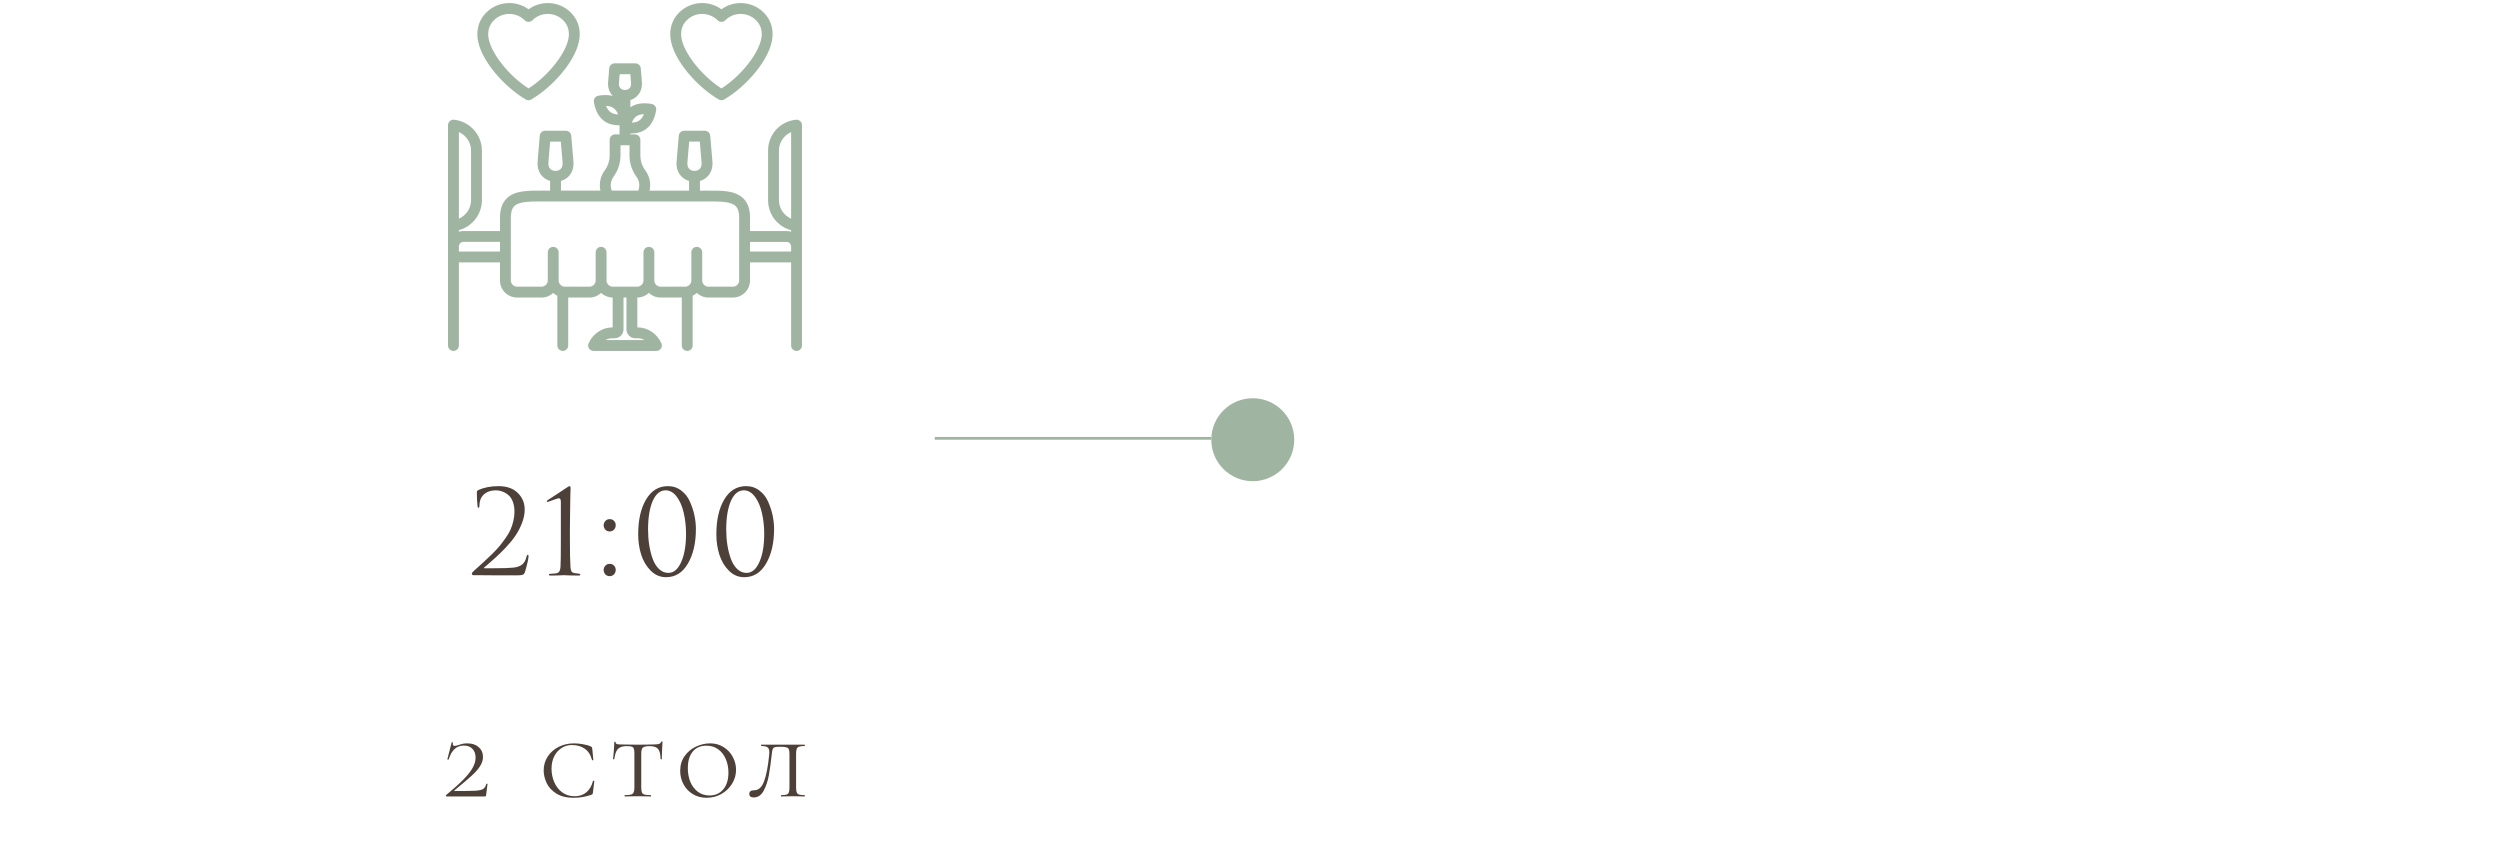 <?xml version="1.0" encoding="UTF-8"?> <svg xmlns="http://www.w3.org/2000/svg" width="452" height="153" viewBox="0 0 452 153" fill="none"> <g clip-path="url(#clip0_4323_1456)"> <path d="M144.679 21.9C144.474 21.714 144.2 21.623 143.925 21.649C141.042 21.923 138.869 24.315 138.869 27.216V36.203C138.869 38.796 140.606 40.984 143.035 41.614V41.895C142.776 41.815 142.5 41.771 142.215 41.771H135.604V39.331C135.604 37.813 135.211 36.684 134.403 35.88C132.949 34.435 130.576 34.449 127.827 34.464C127.54 34.465 127.249 34.468 126.954 34.468H126.548V32.72C126.821 32.639 127.085 32.525 127.33 32.375C128.384 31.726 128.921 30.569 128.805 29.199L128.406 24.536C128.362 24.028 127.938 23.638 127.428 23.638H123.705C123.195 23.638 122.769 24.028 122.726 24.536L122.327 29.199C122.211 30.569 122.749 31.726 123.803 32.375C124.046 32.525 124.311 32.639 124.585 32.72V34.468H117.451C117.519 34.154 117.554 33.83 117.554 33.503C117.554 32.535 117.254 31.611 116.686 30.83C116.069 29.979 115.78 29.088 115.78 28.029V25.284C115.78 24.741 115.34 24.301 114.798 24.301H113.978V24.136C114.019 24.138 114.061 24.139 114.103 24.139C115.143 24.139 116.028 23.883 116.745 23.373C117.734 22.669 118.369 21.51 118.631 19.926C118.719 19.398 118.366 18.895 117.839 18.799C116.267 18.513 114.969 18.711 113.976 19.389V18.086C114.214 18.011 114.442 17.911 114.655 17.781C115.654 17.17 116.164 16.078 116.056 14.785L115.849 12.35C115.805 11.841 115.38 11.45 114.87 11.45H111.132C110.622 11.45 110.196 11.841 110.154 12.35L109.948 14.783C109.858 15.809 110.16 16.71 110.789 17.344C110.026 17.141 109.149 17.129 108.165 17.309C107.638 17.405 107.284 17.908 107.372 18.436C107.637 20.033 108.275 21.198 109.269 21.9C109.979 22.403 110.851 22.654 111.872 22.654C111.919 22.654 111.966 22.651 112.014 22.65V24.3H111.209C110.666 24.3 110.226 24.74 110.226 25.283V28.028C110.226 29.088 109.939 29.978 109.32 30.829C108.753 31.61 108.452 32.534 108.452 33.501C108.452 33.828 108.486 34.151 108.554 34.466H101.421V32.719C101.695 32.638 101.959 32.524 102.204 32.374C103.257 31.725 103.795 30.568 103.679 29.198L103.28 24.535C103.236 24.026 102.811 23.636 102.301 23.636H98.564C98.052 23.636 97.626 24.029 97.584 24.539L97.2 29.201C97.084 30.57 97.621 31.726 98.675 32.375C98.919 32.525 99.184 32.639 99.457 32.72V34.468H99.051C98.756 34.468 98.464 34.466 98.177 34.464C95.429 34.449 93.056 34.435 91.603 35.88C90.794 36.684 90.401 37.813 90.401 39.331V41.771H83.785C83.5 41.771 83.225 41.815 82.965 41.895V41.61C85.361 40.97 87.131 38.749 87.131 36.203V27.216C87.131 24.365 84.91 21.92 82.076 21.649C81.801 21.623 81.526 21.714 81.321 21.9C81.116 22.086 81 22.35 81 22.628V62.466C81 63.009 81.44 63.449 81.983 63.449C82.525 63.449 82.965 63.009 82.965 62.466V47.439H90.395V50.705C90.395 52.41 91.784 53.798 93.49 53.798H97.907C98.724 53.798 99.466 53.48 100.02 52.963C100.241 53.169 100.491 53.344 100.766 53.479V62.465C100.766 63.008 101.206 63.448 101.749 63.448C102.291 63.448 102.731 63.008 102.731 62.465V53.798H106.565C107.381 53.798 108.124 53.48 108.677 52.963C109.226 53.475 109.96 53.791 110.767 53.798V59.195H110.686C108.876 59.195 107.16 60.353 106.416 62.075C106.285 62.379 106.315 62.729 106.497 63.005C106.679 63.281 106.988 63.448 107.319 63.448H118.68C119.011 63.448 119.32 63.281 119.501 63.005C119.683 62.729 119.714 62.379 119.583 62.075C118.838 60.353 117.121 59.195 115.312 59.195H115.231V53.798C116.039 53.791 116.772 53.475 117.321 52.963C117.875 53.48 118.618 53.798 119.434 53.798H123.268V62.465C123.268 63.008 123.708 63.448 124.25 63.448C124.792 63.448 125.232 63.008 125.232 62.465V53.479C125.506 53.344 125.757 53.169 125.979 52.963C126.532 53.48 127.275 53.798 128.091 53.798H132.509C134.215 53.798 135.604 52.41 135.604 50.705V47.439H143.034V62.465C143.034 63.008 143.474 63.448 144.016 63.448C144.559 63.448 144.999 63.008 144.999 62.465V22.628C145 22.351 144.884 22.086 144.679 21.9ZM124.284 29.365L124.606 25.601H126.525L126.847 29.365C126.9 29.986 126.711 30.448 126.301 30.701C125.869 30.968 125.265 30.968 124.833 30.701C124.42 30.449 124.231 29.986 124.284 29.365ZM115.061 21.025C115.41 20.78 115.865 20.65 116.419 20.638C116.221 21.146 115.949 21.526 115.604 21.771C115.254 22.02 114.795 22.155 114.235 22.173C114.436 21.654 114.712 21.27 115.061 21.025ZM111.904 14.953C111.904 14.951 111.904 14.95 111.904 14.95L112.034 13.415H113.966L114.096 14.949C114.142 15.496 113.984 15.885 113.626 16.105C113.259 16.33 112.726 16.33 112.361 16.104C112.01 15.885 111.855 15.498 111.904 14.953ZM110.4 20.295C110.052 20.05 109.779 19.665 109.579 19.148C110.126 19.161 110.576 19.29 110.921 19.534C111.271 19.78 111.549 20.166 111.75 20.686C111.199 20.67 110.746 20.54 110.4 20.295ZM99.154 29.365C99.154 29.364 99.154 29.363 99.154 29.363L99.464 25.603H101.394L101.716 29.366C101.769 29.988 101.58 30.449 101.17 30.703C100.737 30.969 100.134 30.969 99.701 30.703C99.29 30.449 99.101 29.986 99.154 29.365ZM82.965 23.884C84.259 24.446 85.166 25.748 85.166 27.216V36.203C85.166 37.671 84.259 38.973 82.965 39.535V23.884ZM140.834 36.201V27.215C140.834 25.746 141.741 24.444 143.035 23.883V39.535C141.741 38.974 140.834 37.671 140.834 36.201ZM110.415 33.501C110.415 32.951 110.585 32.428 110.907 31.984C111.769 30.796 112.188 29.503 112.188 28.028V26.266H113.812V28.028C113.812 29.501 114.231 30.796 115.092 31.984C115.415 32.428 115.585 32.953 115.585 33.501C115.585 33.843 115.524 34.166 115.403 34.466H110.594C110.476 34.161 110.415 33.835 110.415 33.501ZM82.965 45.474V44.568C82.965 44.116 83.34 43.735 83.785 43.735H90.396V45.473H82.965V45.474ZM115.312 61.161C115.739 61.161 116.157 61.276 116.534 61.483H109.466C109.842 61.276 110.261 61.161 110.688 61.161H111.116C112.009 61.161 112.734 60.443 112.734 59.559V53.799H113.265V59.559C113.265 60.443 113.984 61.161 114.869 61.161H115.312ZM133.639 50.706C133.639 51.318 133.121 51.834 132.509 51.834H128.091C127.479 51.834 126.961 51.318 126.961 50.706V45.616C126.961 45.074 126.521 44.634 125.979 44.634C125.436 44.634 124.996 45.074 124.996 45.616V50.706C124.996 51.22 124.631 51.665 124.151 51.794C124.094 51.8 124.037 51.811 123.982 51.826C123.944 51.83 123.905 51.833 123.866 51.833H119.434C118.821 51.833 118.304 51.316 118.304 50.705V45.615C118.304 45.073 117.864 44.633 117.321 44.633C116.779 44.633 116.339 45.073 116.339 45.615V50.705C116.339 51.316 115.821 51.833 115.209 51.833H110.791C110.179 51.833 109.661 51.316 109.661 50.705V45.615C109.661 45.073 109.221 44.633 108.679 44.633C108.136 44.633 107.696 45.073 107.696 45.615V50.705C107.696 51.316 107.179 51.833 106.566 51.833H102.134C102.095 51.833 102.056 51.83 102.017 51.826C101.962 51.811 101.907 51.799 101.849 51.794C101.369 51.664 101.004 51.219 101.004 50.706V45.616C101.004 45.074 100.564 44.634 100.021 44.634C99.479 44.634 99.039 45.074 99.039 45.616V50.706C99.039 51.318 98.521 51.834 97.909 51.834H93.491C92.879 51.834 92.361 51.318 92.361 50.706V39.33C92.361 38.361 92.565 37.689 92.983 37.273C93.856 36.404 95.851 36.416 98.16 36.429C98.451 36.43 127.548 36.43 127.839 36.429C130.147 36.416 132.143 36.404 133.016 37.273C133.435 37.689 133.638 38.361 133.638 39.33V50.706H133.639ZM135.604 45.474V43.736H142.215C142.659 43.736 143.035 44.118 143.035 44.569V45.475H135.604V45.474ZM129.945 17.988C130.097 18.076 130.269 18.121 130.44 18.121C130.611 18.121 130.783 18.076 130.935 17.988C134.775 15.748 139.198 10.858 139.645 6.866C139.853 5.114 139.301 3.485 138.092 2.279C136.977 1.165 135.494 0.553 133.914 0.553C133.91 0.553 133.906 0.553 133.903 0.553C132.636 0.555 131.434 0.951 130.438 1.683C128.126 -0.004 124.857 0.196 122.772 2.279C121.564 3.486 121.026 5.069 121.22 6.861C121.667 10.851 126.097 15.744 129.945 17.988ZM124.161 3.669C124.931 2.9 125.943 2.515 126.954 2.515C127.965 2.515 128.976 2.899 129.746 3.669C129.93 3.853 130.18 3.956 130.441 3.956H130.444C130.705 3.956 130.955 3.851 131.139 3.666C131.872 2.928 132.856 2.52 133.908 2.518H133.915C134.971 2.518 135.961 2.926 136.705 3.669C137.695 4.658 137.79 5.828 137.694 6.641C137.38 9.438 134.055 13.684 130.441 15.988C126.82 13.68 123.487 9.434 123.175 6.646C123.045 5.454 123.378 4.453 124.161 3.669ZM95.065 17.988C95.218 18.076 95.389 18.121 95.56 18.121C95.731 18.121 95.903 18.076 96.055 17.988C99.903 15.744 104.333 10.851 104.781 6.856C104.972 5.078 104.43 3.494 103.216 2.281C102.111 1.17 100.635 0.555 99.058 0.553C99.054 0.553 99.05 0.553 99.046 0.553C97.776 0.553 96.567 0.949 95.564 1.683C94.564 0.949 93.356 0.553 92.082 0.553C90.498 0.553 89.015 1.166 87.907 2.28C86.691 3.495 86.149 5.078 86.341 6.861C86.787 10.851 91.218 15.744 95.065 17.988ZM89.296 3.669C89.297 3.668 89.297 3.666 89.299 3.666C90.035 2.925 91.022 2.518 92.081 2.518C93.14 2.518 94.127 2.925 94.864 3.666C95.047 3.851 95.297 3.956 95.559 3.956H95.561C95.821 3.956 96.071 3.853 96.256 3.669C97.001 2.924 97.991 2.51 99.054 2.518C100.105 2.52 101.089 2.928 101.825 3.669C102.618 4.46 102.955 5.463 102.829 6.641C102.515 9.434 99.183 13.68 95.561 15.988C91.94 13.68 88.608 9.434 88.295 6.646C88.166 5.463 88.502 4.461 89.296 3.669Z" fill="#A0B4A2"></path> </g> <path d="M93.563 104.021C91.953 104.021 90.686 104.021 89.762 104.021C88.838 104.021 87.942 104.014 87.074 104C86.206 104 85.716 104 85.604 104C85.534 104 85.464 103.972 85.394 103.916C85.338 103.86 85.31 103.79 85.31 103.706C85.31 103.594 85.436 103.426 85.688 103.202C86.416 102.544 86.997 102.019 87.431 101.627C87.865 101.235 88.376 100.752 88.964 100.178C89.552 99.59 90.014 99.093 90.35 98.687C90.686 98.281 91.043 97.805 91.421 97.259C91.813 96.713 92.107 96.209 92.303 95.747C92.513 95.271 92.681 94.76 92.807 94.214C92.947 93.654 93.017 93.094 93.017 92.534C93.017 91.82 92.912 91.197 92.702 90.665C92.492 90.133 92.212 89.734 91.862 89.468C91.526 89.188 91.169 88.985 90.791 88.859C90.427 88.719 90.056 88.649 89.678 88.649C88.754 88.649 88.005 88.915 87.431 89.447C86.927 89.937 86.675 90.616 86.675 91.484C86.675 91.694 86.619 91.799 86.507 91.799C86.409 91.799 86.353 91.708 86.339 91.526C86.255 90.77 86.213 89.909 86.213 88.943C86.213 88.831 86.283 88.726 86.423 88.628C87.487 88.138 88.719 87.893 90.119 87.893C91.631 87.893 92.8 88.306 93.626 89.132C94.452 89.944 94.865 90.945 94.865 92.135C94.865 92.933 94.697 93.759 94.361 94.613C94.025 95.467 93.619 96.237 93.143 96.923C92.681 97.595 92.1 98.302 91.4 99.044C90.7 99.772 90.084 100.374 89.552 100.85C89.02 101.326 88.432 101.844 87.788 102.404C87.69 102.488 87.613 102.551 87.557 102.593C87.501 102.635 87.48 102.67 87.494 102.698C87.508 102.726 87.543 102.74 87.599 102.74H89.132C90.896 102.74 92.093 102.705 92.723 102.635C93.479 102.565 94.046 102.369 94.424 102.047C94.802 101.725 95.061 101.249 95.201 100.619C95.243 100.409 95.32 100.304 95.432 100.304C95.516 100.304 95.558 100.388 95.558 100.556C95.558 101.004 95.348 101.942 94.928 103.37C94.844 103.65 94.711 103.832 94.529 103.916C94.347 103.986 94.025 104.021 93.563 104.021ZM101.402 97.679V90.77C101.402 90.322 101.297 90.098 101.087 90.098C100.877 90.098 100.485 90.21 99.911 90.434L99.05 90.749C98.924 90.749 98.861 90.714 98.861 90.644C98.861 90.574 98.91 90.504 99.008 90.434C99.456 90.14 100.037 89.762 100.751 89.3C101.465 88.838 102.046 88.453 102.494 88.145C102.746 87.977 102.914 87.893 102.998 87.893C103.11 87.893 103.166 88.04 103.166 88.334L103.145 88.628C103.145 88.81 103.138 89.062 103.124 89.384C103.124 89.706 103.117 90.084 103.103 90.518C103.103 90.952 103.096 91.449 103.082 92.009C103.082 92.569 103.075 93.143 103.061 93.731C103.061 94.319 103.054 94.963 103.04 95.663C103.04 96.349 103.04 97.021 103.04 97.679C103.04 99.919 103.075 101.55 103.145 102.572C103.173 102.922 103.243 103.181 103.355 103.349C103.481 103.517 103.705 103.615 104.027 103.643C104.223 103.657 104.412 103.678 104.594 103.706C104.818 103.734 104.93 103.804 104.93 103.916C104.93 104.014 104.811 104.063 104.573 104.063C104.111 104.063 103.691 104.056 103.313 104.042C102.935 104.042 102.655 104.035 102.473 104.021L102.179 104H101.801C101.549 104.014 101.213 104.028 100.793 104.042C100.387 104.056 99.988 104.063 99.596 104.063C99.358 104.063 99.239 104.014 99.239 103.916C99.239 103.804 99.337 103.748 99.533 103.748C99.603 103.748 99.869 103.727 100.331 103.685C100.709 103.657 100.961 103.552 101.087 103.37C101.227 103.188 101.311 102.88 101.339 102.446C101.381 101.83 101.402 100.241 101.402 97.679ZM110.23 104.168C109.894 104.168 109.628 104.056 109.432 103.832C109.236 103.594 109.138 103.335 109.138 103.055C109.138 102.775 109.236 102.523 109.432 102.299C109.628 102.061 109.901 101.942 110.251 101.942C110.559 101.942 110.811 102.047 111.007 102.257C111.217 102.453 111.322 102.712 111.322 103.034C111.322 103.356 111.217 103.629 111.007 103.853C110.797 104.063 110.538 104.168 110.23 104.168ZM110.23 96.083C109.894 96.083 109.628 95.971 109.432 95.747C109.236 95.509 109.138 95.25 109.138 94.97C109.138 94.69 109.236 94.438 109.432 94.214C109.628 93.976 109.901 93.857 110.251 93.857C110.559 93.857 110.811 93.962 111.007 94.172C111.217 94.368 111.322 94.627 111.322 94.949C111.322 95.271 111.217 95.544 111.007 95.768C110.797 95.978 110.538 96.083 110.23 96.083ZM125.82 95.642C125.82 98.162 125.337 100.248 124.371 101.9C123.419 103.538 122.103 104.357 120.423 104.357C119.359 104.357 118.435 103.965 117.651 103.181C116.867 102.397 116.293 101.431 115.929 100.283C115.565 99.135 115.383 97.91 115.383 96.608C115.383 94.004 115.859 91.904 116.811 90.308C117.763 88.698 119.079 87.893 120.759 87.893C121.683 87.893 122.495 88.166 123.195 88.712C123.895 89.244 124.42 89.93 124.77 90.77C125.134 91.596 125.4 92.422 125.568 93.248C125.736 94.074 125.82 94.872 125.82 95.642ZM124.035 96.545C124.035 95.173 123.895 93.899 123.615 92.723C123.349 91.547 122.929 90.574 122.355 89.804C121.781 89.034 121.109 88.649 120.339 88.649C119.359 88.649 118.582 89.293 118.008 90.581C117.448 91.869 117.168 93.591 117.168 95.747C117.168 96.713 117.238 97.644 117.378 98.54C117.518 99.436 117.728 100.269 118.008 101.039C118.288 101.809 118.673 102.425 119.163 102.887C119.653 103.349 120.213 103.58 120.843 103.58C121.809 103.58 122.579 102.929 123.153 101.627C123.741 100.325 124.035 98.631 124.035 96.545ZM139.954 95.642C139.954 98.162 139.471 100.248 138.505 101.9C137.553 103.538 136.237 104.357 134.557 104.357C133.493 104.357 132.569 103.965 131.785 103.181C131.001 102.397 130.427 101.431 130.063 100.283C129.699 99.135 129.517 97.91 129.517 96.608C129.517 94.004 129.993 91.904 130.945 90.308C131.897 88.698 133.213 87.893 134.893 87.893C135.817 87.893 136.629 88.166 137.329 88.712C138.029 89.244 138.554 89.93 138.904 90.77C139.268 91.596 139.534 92.422 139.702 93.248C139.87 94.074 139.954 94.872 139.954 95.642ZM138.169 96.545C138.169 95.173 138.029 93.899 137.749 92.723C137.483 91.547 137.063 90.574 136.489 89.804C135.915 89.034 135.243 88.649 134.473 88.649C133.493 88.649 132.716 89.293 132.142 90.581C131.582 91.869 131.302 93.591 131.302 95.747C131.302 96.713 131.372 97.644 131.512 98.54C131.652 99.436 131.862 100.269 132.142 101.039C132.422 101.809 132.807 102.425 133.297 102.887C133.787 103.349 134.347 103.58 134.977 103.58C135.943 103.58 136.713 102.929 137.287 101.627C137.875 100.325 138.169 98.631 138.169 96.545Z" fill="#4D4039"></path> <path d="M80.644 143.76C81.978 142.653 83.024 141.713 83.784 140.94C84.544 140.167 85.098 139.467 85.444 138.84C85.804 138.213 85.984 137.593 85.984 136.98C85.984 136.313 85.798 135.787 85.424 135.4C85.064 135 84.544 134.8 83.864 134.8C82.544 134.8 81.631 135.633 81.124 137.3C81.124 137.327 81.098 137.34 81.044 137.34C81.004 137.34 80.964 137.333 80.924 137.32C80.884 137.293 80.871 137.273 80.884 137.26L81.664 134.22C81.678 134.193 81.718 134.187 81.784 134.2C81.864 134.213 81.898 134.233 81.884 134.26C81.871 134.327 81.864 134.407 81.864 134.5C81.864 134.74 81.978 134.86 82.204 134.86C82.338 134.86 82.544 134.813 82.824 134.72C83.131 134.613 83.404 134.533 83.644 134.48C83.898 134.427 84.184 134.4 84.504 134.4C85.358 134.4 86.038 134.627 86.544 135.08C87.064 135.533 87.324 136.127 87.324 136.86C87.324 137.433 87.144 137.993 86.784 138.54C86.438 139.087 85.931 139.66 85.264 140.26C84.611 140.86 83.584 141.733 82.184 142.88C82.131 142.92 82.111 142.953 82.124 142.98C82.151 143.007 82.198 143.02 82.264 143.02C84.064 143.02 85.298 143 85.964 142.96C86.631 142.92 87.098 142.813 87.364 142.64C87.631 142.467 87.818 142.16 87.924 141.72C87.938 141.693 87.978 141.687 88.044 141.7C88.111 141.7 88.144 141.713 88.144 141.74L87.884 143.78C87.884 143.833 87.864 143.887 87.824 143.94C87.798 143.98 87.758 144 87.704 144H80.784C80.718 144 80.664 143.973 80.624 143.92C80.598 143.867 80.604 143.813 80.644 143.76ZM103.796 134.4C104.303 134.4 104.843 134.453 105.416 134.56C106.003 134.653 106.476 134.793 106.836 134.98C106.93 135.02 106.99 135.06 107.016 135.1C107.043 135.14 107.063 135.213 107.076 135.32L107.276 137.38C107.276 137.42 107.236 137.447 107.156 137.46C107.09 137.473 107.05 137.453 107.036 137.4C106.796 136.48 106.356 135.8 105.716 135.36C105.09 134.92 104.31 134.7 103.376 134.7C102.683 134.7 102.056 134.887 101.496 135.26C100.936 135.633 100.496 136.147 100.176 136.8C99.87 137.44 99.716 138.167 99.716 138.98C99.716 139.807 99.876 140.607 100.196 141.38C100.516 142.14 100.99 142.76 101.616 143.24C102.256 143.72 103.023 143.96 103.916 143.96C104.73 143.96 105.416 143.733 105.976 143.28C106.55 142.827 106.963 142.133 107.216 141.2C107.216 141.16 107.25 141.14 107.316 141.14C107.343 141.14 107.37 141.153 107.396 141.18C107.436 141.193 107.456 141.207 107.456 141.22L107.196 143.34C107.183 143.447 107.163 143.52 107.136 143.56C107.11 143.6 107.036 143.647 106.916 143.7C105.89 144.06 104.823 144.24 103.716 144.24C102.45 144.24 101.41 143.987 100.596 143.48C99.783 142.973 99.196 142.34 98.836 141.58C98.476 140.82 98.296 140.053 98.296 139.28C98.296 138.373 98.536 137.547 99.016 136.8C99.496 136.053 100.156 135.467 100.996 135.04C101.836 134.613 102.77 134.4 103.796 134.4ZM113.338 134.9C112.831 134.9 112.431 134.973 112.138 135.12C111.845 135.253 111.611 135.487 111.438 135.82C111.278 136.153 111.151 136.627 111.058 137.24C111.058 137.267 111.018 137.28 110.938 137.28C110.871 137.28 110.838 137.267 110.838 137.24C110.878 136.933 110.925 136.44 110.978 135.76C111.031 135.08 111.058 134.56 111.058 134.2C111.058 134.133 111.098 134.1 111.178 134.1C111.258 134.1 111.298 134.133 111.298 134.2C111.298 134.373 111.398 134.487 111.598 134.54C111.798 134.58 112.045 134.6 112.338 134.6C113.511 134.627 114.518 134.64 115.358 134.64L117.098 134.62C117.338 134.607 117.651 134.6 118.038 134.6C118.518 134.6 118.871 134.573 119.098 134.52C119.325 134.453 119.471 134.32 119.538 134.12C119.565 134.08 119.611 134.06 119.678 134.06C119.745 134.06 119.778 134.08 119.778 134.12C119.698 135.56 119.658 136.6 119.658 137.24C119.658 137.267 119.618 137.28 119.538 137.28C119.471 137.28 119.438 137.267 119.438 137.24C119.425 136.64 119.351 136.173 119.218 135.84C119.098 135.507 118.891 135.267 118.598 135.12C118.305 134.973 117.898 134.9 117.378 134.9C116.805 134.9 116.418 134.993 116.218 135.18C116.031 135.353 115.938 135.713 115.938 136.26V142.38C115.938 142.793 115.978 143.093 116.058 143.28C116.138 143.467 116.291 143.593 116.518 143.66C116.758 143.727 117.138 143.76 117.658 143.76C117.698 143.76 117.718 143.8 117.718 143.88C117.718 143.96 117.698 144 117.658 144C117.245 144 116.925 143.993 116.698 143.98L115.298 143.96L113.958 143.98C113.718 143.993 113.385 144 112.958 144C112.931 144 112.918 143.96 112.918 143.88C112.918 143.8 112.931 143.76 112.958 143.76C113.465 143.76 113.838 143.727 114.078 143.66C114.318 143.593 114.478 143.467 114.558 143.28C114.651 143.08 114.698 142.78 114.698 142.38V136.22C114.698 135.833 114.665 135.553 114.598 135.38C114.545 135.193 114.425 135.067 114.238 135C114.051 134.933 113.751 134.9 113.338 134.9ZM127.76 144.24C126.826 144.24 125.993 144.02 125.26 143.58C124.54 143.14 123.98 142.547 123.58 141.8C123.18 141.053 122.98 140.247 122.98 139.38C122.98 138.34 123.246 137.447 123.78 136.7C124.326 135.94 125.013 135.367 125.84 134.98C126.68 134.593 127.533 134.4 128.4 134.4C129.333 134.4 130.153 134.633 130.86 135.1C131.58 135.553 132.126 136.147 132.5 136.88C132.886 137.613 133.08 138.38 133.08 139.18C133.08 140.073 132.84 140.913 132.36 141.7C131.88 142.473 131.233 143.093 130.42 143.56C129.606 144.013 128.72 144.24 127.76 144.24ZM128.28 143.82C129.32 143.82 130.146 143.453 130.76 142.72C131.386 141.987 131.7 140.973 131.7 139.68C131.7 138.787 131.54 137.973 131.22 137.24C130.913 136.507 130.46 135.92 129.86 135.48C129.26 135.04 128.546 134.82 127.72 134.82C126.653 134.82 125.826 135.18 125.24 135.9C124.653 136.607 124.36 137.6 124.36 138.88C124.36 139.8 124.513 140.633 124.82 141.38C125.14 142.127 125.593 142.72 126.18 143.16C126.78 143.6 127.48 143.82 128.28 143.82ZM140.874 135.02C140.487 135.02 140.214 135.047 140.054 135.1C139.894 135.153 139.781 135.26 139.714 135.42C139.647 135.58 139.594 135.847 139.554 136.22C139.381 137.78 139.201 139.087 139.014 140.14C138.827 141.193 138.514 142.133 138.074 142.96C137.634 143.773 137.034 144.18 136.274 144.18C135.741 144.18 135.474 143.967 135.474 143.54C135.474 143.1 135.767 142.88 136.354 142.88C137.154 142.88 137.754 142.333 138.154 141.24C138.554 140.133 138.854 138.587 139.054 136.6C139.081 136.307 139.094 136.113 139.094 136.02C139.094 135.567 138.987 135.267 138.774 135.12C138.574 134.96 138.194 134.88 137.634 134.88C137.607 134.88 137.594 134.84 137.594 134.76C137.594 134.68 137.607 134.64 137.634 134.64H145.474C145.501 134.64 145.514 134.68 145.514 134.76C145.514 134.84 145.501 134.88 145.474 134.88C145.021 134.88 144.687 134.92 144.474 135C144.274 135.067 144.134 135.193 144.054 135.38C143.974 135.567 143.934 135.86 143.934 136.26V142.38C143.934 142.78 143.974 143.08 144.054 143.28C144.134 143.467 144.274 143.593 144.474 143.66C144.687 143.727 145.021 143.76 145.474 143.76C145.501 143.76 145.514 143.8 145.514 143.88C145.514 143.96 145.501 144 145.474 144C145.087 144 144.781 143.993 144.554 143.98L143.354 143.96L142.134 143.98C141.921 143.993 141.627 144 141.254 144C141.214 144 141.194 143.96 141.194 143.88C141.194 143.8 141.214 143.76 141.254 143.76C141.694 143.76 142.014 143.727 142.214 143.66C142.414 143.593 142.547 143.467 142.614 143.28C142.694 143.08 142.734 142.78 142.734 142.38V136.3C142.734 135.94 142.701 135.673 142.634 135.5C142.567 135.327 142.441 135.207 142.254 135.14C142.067 135.06 141.781 135.02 141.394 135.02H140.874Z" fill="#4D4039"></path> <line x1="169" y1="79.25" x2="219" y2="79.25" stroke="#A0B4A2" stroke-width="0.5"></line> <circle cx="226.5" cy="79.5" r="7.5" fill="#A0B4A2"></circle> <defs> <clipPath id="clip0_4323_1456"> <rect width="64" height="64" fill="white" transform="translate(81)"></rect> </clipPath> </defs> </svg> 